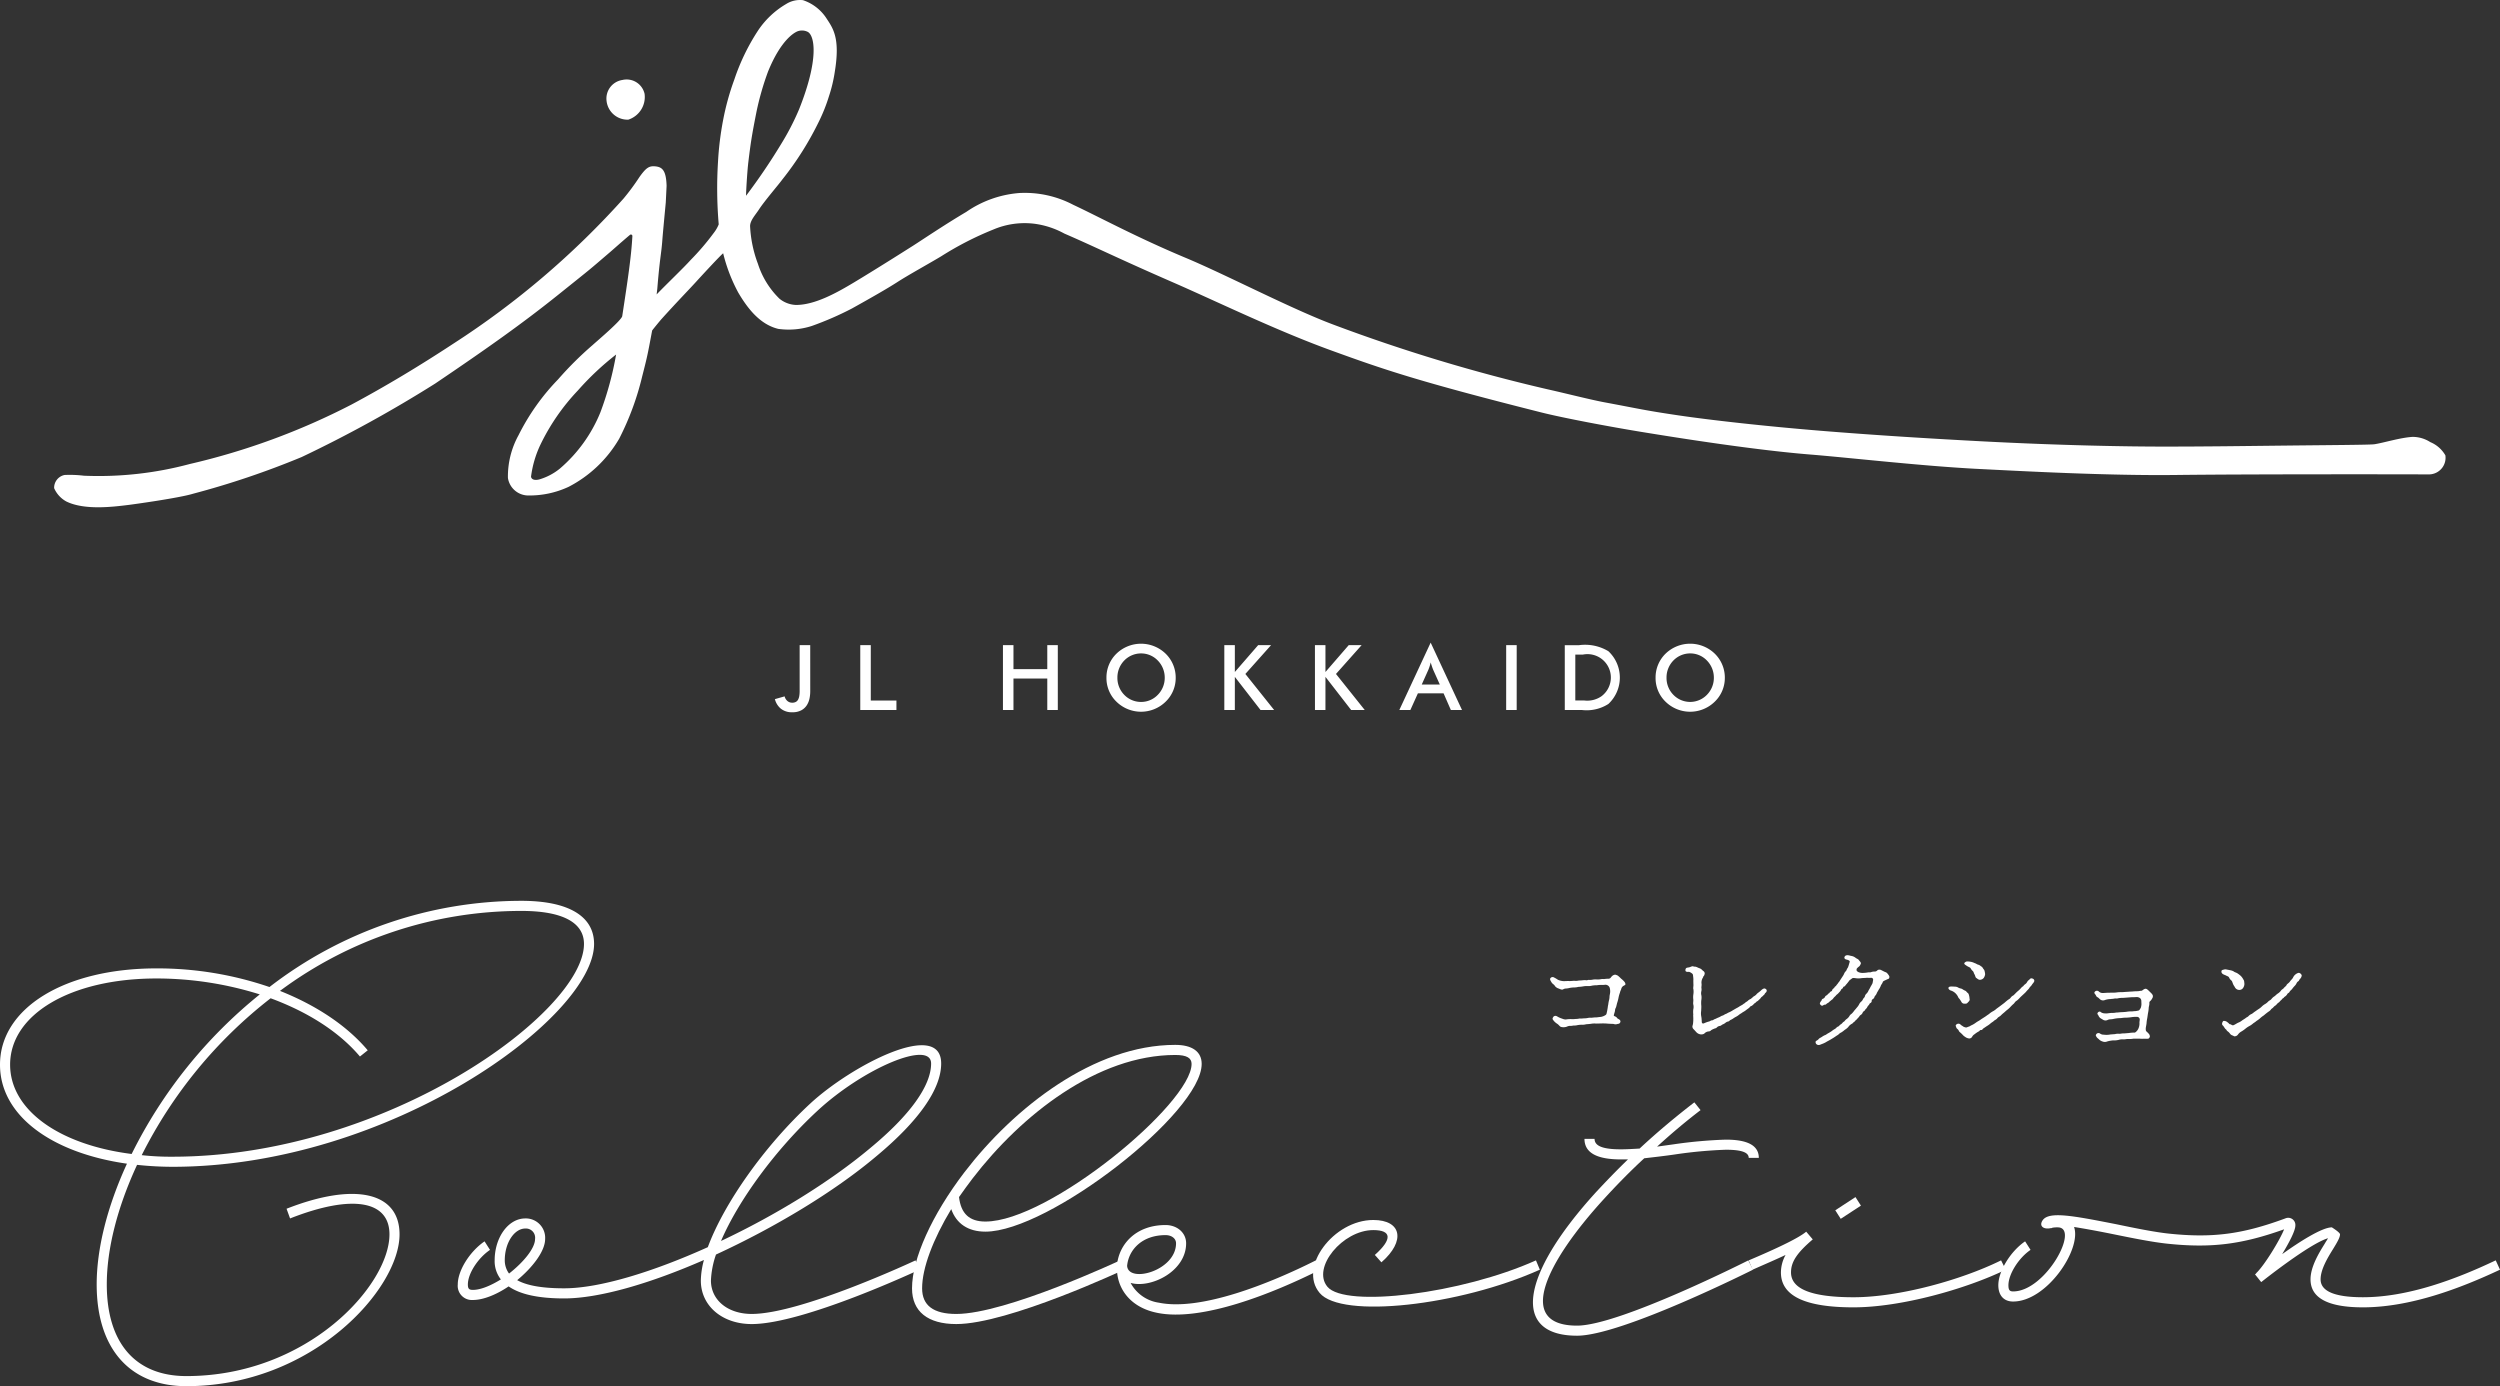 <svg xmlns="http://www.w3.org/2000/svg" xmlns:xlink="http://www.w3.org/1999/xlink" width="578.071" height="320.525" viewBox="0 0 578.071 320.525">
  <rect x="0" y="0" width="578.071" height="320.525" fill="#333333" stroke="none"/>
  <defs>
    <clipPath id="clip-path">
      <rect id="長方形_1440" data-name="長方形 1440" width="578.071" height="112.229" transform="translate(0 0)" fill="none"/>
    </clipPath>
    <clipPath id="clip-path-2">
      <rect id="長方形_791" data-name="長方形 791" width="552.964" height="164.692" fill="none"/>
    </clipPath>
  </defs>
  <g id="グループ_2520" data-name="グループ 2520" transform="translate(-401 -7834.704)">
    <g id="コレクション" transform="translate(401 8043)">
      <g id="グループ_2293" data-name="グループ 2293" clip-path="url(#clip-path)">
        <path id="パス_12529" data-name="パス 12529" d="M31.693,61.053c-4.578,9.876-7,19.483-7,27.653,0,13.558,6.645,21.188,18.405,21.188,28.013,0,46.957-21.008,46.957-32.77,0-7.811-8.619-9.337-22.984-3.681L66.259,71.2c15.8-6.194,26.127-3.86,26.127,5.926,0,12.659-20.2,35.1-49.291,35.1-13.107,0-20.739-8.709-20.739-23.523,0-8.26,2.424-17.956,7-27.922C11.761,58.269,0,49.56,0,37.889,0,24.781,14.994,15.623,36.182,15.623a80.1,80.1,0,0,1,26.127,4.31A95.4,95.4,0,0,1,120.579,0c10.773,0,16.789,3.5,16.789,9.966,0,16.968-47.226,51.535-97.5,51.535a78.79,78.79,0,0,1-8.171-.449m-1.257-2.514a110.282,110.282,0,0,1,29.629-36.9,79.614,79.614,0,0,0-23.883-3.682c-19.931,0-33.847,8.351-33.847,19.932,0,10.415,11.222,18.5,28.1,20.65m34.3-37.709c8.351,3.322,15.443,7.991,20.291,13.737L83.229,36c-4.849-5.746-12.121-10.325-20.65-13.468A106.2,106.2,0,0,0,32.771,58.809a60.554,60.554,0,0,0,7.093.359c49.47,0,95.169-33.4,95.169-49.2,0-4.939-4.938-7.632-14.454-7.632A93.591,93.591,0,0,0,64.733,20.83" fill="#fff"/>
        <path id="パス_12530" data-name="パス 12530" d="M211.7,83.139l.9,2.155s-26.755,12.57-38.785,12.57c-6.824,0-11.762-4.22-11.762-10.056a19.2,19.2,0,0,1,.718-4.759c-12.3,5.387-24.152,8.889-32.321,8.889-5.836,0-10.146-.9-12.839-2.783-2.784,1.885-5.836,3.142-8.261,3.142a3.279,3.279,0,0,1-3.5-3.591c0-3.233,2.783-7.632,6.194-9.966l1.258,1.975c-2.783,1.885-5.118,5.477-5.118,7.991,0,.987.269,1.257,1.167,1.257,1.8,0,4.131-.988,6.465-2.424a6.821,6.821,0,0,1-1.437-4.4c0-5.3,3.143-9.7,7.093-9.7a4.481,4.481,0,0,1,4.579,4.758c0,2.783-2.873,6.554-6.465,9.517,2.245,1.257,5.836,1.885,10.865,1.885,8.169,0,20.469-3.77,33.219-9.516,3.681-9.966,12.929-23.254,23.7-33.22,9.517-8.8,30.257-19.572,30.257-9.247,0,5.926-5.207,13.287-14.9,21.368-9.876,8.349-23.7,16.609-37.17,22.805a20.751,20.751,0,0,0-1.167,6.015c0,4.489,3.86,7.721,9.428,7.721,11.492,0,37.887-12.39,37.887-12.39m-94,3.053c3.322-2.6,6.015-5.836,6.015-7.991a2.13,2.13,0,0,0-2.244-2.424c-2.514,0-4.759,3.232-4.759,7.362a5.172,5.172,0,0,0,.988,3.053M166.72,78.65c12.391-5.836,25.05-13.558,34.477-21.458,9.248-7.632,14.1-14.455,14.1-19.572,0-5.478-15.533.987-26.306,10.953C179.2,57.641,170.671,69.4,166.72,78.65" fill="#fff"/>
        <path id="パス_12531" data-name="パス 12531" d="M219.952,71.287c-4.22,7-6.733,13.648-6.733,18.316,0,3.951,2.6,5.925,7.9,5.925,11.492,0,37.888-12.389,37.888-12.389l.9,2.154s-26.756,12.57-38.786,12.57c-6.555,0-10.235-2.873-10.235-8.26,0-6.824,4.579-16.969,12.12-26.845C234.5,47.765,252.993,33.31,271.757,33.31c3.861,0,6.105,1.526,6.105,4.4,0,11.313-35.374,38.786-50.009,38.786-4.04,0-6.733-1.886-7.9-5.208m1.8-2.783c.449,3.86,2.425,5.656,6.1,5.656,14.725,0,47.675-27.294,47.675-36.451,0-1.348-1.077-2.065-3.771-2.065-17.956,0-35.554,13.826-46.866,28.55-1.078,1.437-2.155,2.873-3.143,4.31" fill="#fff"/>
        <path id="パス_12532" data-name="パス 12532" d="M305.242,85.293c-10.684,5.388-27.384,12.122-37.709,9.967-6.643-1.347-9.517-6.195-9.247-10.864v-.18c.448-4.758,4.31-9.247,11.223-9.247,2.693,0,4.758,1.795,4.758,4.22,0,6.554-8.26,10.5-12.838,9.157a8.809,8.809,0,0,0,6.553,4.579c9.607,1.976,25.588-4.4,36.273-9.786Zm-44.622-.9c.27,4.13,11.313,1.167,11.313-5.207,0-1.078-.988-1.886-2.424-1.886-5.477,0-8.53,3.412-8.889,7.093" fill="#fff"/>
        <path id="パス_12533" data-name="パス 12533" d="M317.9,81.882c4.13-3.682,3.86-5.746-.359-5.746-7.093,0-14.276,8.709-10.6,13.108,4.131,4.938,31.065,1.617,48.215-6.105l.9,2.154c-18.586,8.351-45.88,11.4-50.907,5.388-5.028-5.926,3.231-16.88,12.39-16.88,6.554,0,7.543,4.849,1.885,9.787Z" fill="#fff"/>
        <path id="パス_12534" data-name="パス 12534" d="M404.263,83.139l1.077,2.154s-30.347,15.264-40.671,15.264c-15.174,0-13.2-13.916,4.4-33.22,2.334-2.513,4.757-5.028,7.362-7.542h-1.616c-5.568,0-8.441-1.526-8.441-4.758h2.335c0,1.616,1.8,2.424,6.106,2.424,1.346,0,2.783-.09,4.309-.179,4.04-3.771,8.35-7.363,12.66-10.685l1.436,1.8c-3.412,2.6-6.823,5.476-10.056,8.439l3.861-.538a106.2,106.2,0,0,1,12.031-1.078c5.027,0,7.631,1.347,7.631,4.22h-2.334c0-1.257-1.616-1.885-5.3-1.885a104.185,104.185,0,0,0-11.672,1.077c-2.424.36-4.849.629-7.183.9-3.322,3.052-6.464,6.285-9.337,9.427-13.377,14.635-20.56,29.269-6.2,29.269,9.786,0,39.594-15.083,39.594-15.083" fill="#fff"/>
        <path id="パス_12535" data-name="パス 12535" d="M463.784,85.294C454.536,89.783,439.543,94,428.589,94c-11.133,0-16.789-2.6-16.789-8.08a8.517,8.517,0,0,1,1.077-4.04c-2.064.987-4.578,2.064-7.631,3.411l-.9-2.155c7.632-3.232,11.672-5.3,13.2-6.554l.09-.089,1.526,1.795c-3.681,3.142-5.028,5.208-5.028,7.632,0,3.77,4.579,5.746,14.455,5.746,10.6,0,25.05-4.04,34.118-8.53ZM425.626,73.533l-1.257-1.976,4.669-3.052L430.3,70.48Z" fill="#fff"/>
        <path id="パス_12536" data-name="パス 12536" d="M578.072,85.293C568.913,89.6,557.331,94,546.378,94c-7.9,0-12.12-2.064-12.12-6.464,0-2.873,1.885-6.015,3.232-8.17.359-.628.629-.988.808-1.346-4.309,1.257-15.443,10.144-15.443,10.144l-1.436-1.795a1.07,1.07,0,0,0,.359-.359c1.8-1.706,5.387-7.542,6.375-10.056-9.786,3.5-16.879,4.4-27.025,3.323-3.412-.36-7.9-1.257-12.3-2.156-3.95-.807-7-1.346-9.247-1.706,1.8,5.118-6.285,17.239-14.1,17.239-2.155,0-3.411-1.437-3.411-3.771,0-3.232,2.783-7.811,6.194-10.145l1.258,1.975c-2.783,1.885-5.118,5.656-5.118,8.17,0,1.077.269,1.437,1.077,1.437,7.542,0,15.533-14.815,10.325-14.815a6.352,6.352,0,0,0-1.257.09c-.09.09-.18.09-.359.09-1.616.359-2.783-.449-1.885-1.8,1.436-2.154,7-1.077,17.059.9,4.309.9,8.709,1.795,12.03,2.155,10.145,1.078,17.059.179,27.025-3.5a1.655,1.655,0,0,1,2.334,1.616c0,1.257-1.436,3.95-3.053,6.643,4.13-2.962,9.249-6.195,11.493-6.195,0,0,1.885,1.167,1.885,1.616,0,.719-.628,1.8-1.616,3.412-1.346,2.155-2.873,4.758-2.873,7,0,2.694,3.143,4.13,9.786,4.13,10.505,0,21.638-4.219,30.706-8.529ZM529.14,75.6h0Z" fill="#fff"/>
        <path id="パス_12537" data-name="パス 12537" d="M369.04,28.383a4.073,4.073,0,0,0-1.158.054c-.351.053-.863.081-1.132.107a3.221,3.221,0,0,1-1.1.109,6.26,6.26,0,0,0-.835.08,3.5,3.5,0,0,1-.808.108c-.215-.027-.484.081-.834.081a1.61,1.61,0,0,0-.835.161,2.256,2.256,0,0,1-1.455.054c-.323-.189-.431-.458-.808-.7a3.372,3.372,0,0,1-.807-.7c-.189-.27-.4-.4-.162-.782a.584.584,0,0,1,.592-.349c.216,0,.4.161.728.323a5.617,5.617,0,0,0,.807.323,2.16,2.16,0,0,0,.808.189,6.224,6.224,0,0,1,1.482-.081c.565,0,.807-.054,1.05-.054.4,0,.646-.135.862-.081a8.155,8.155,0,0,0,.835-.054,3.624,3.624,0,0,0,.861-.081,3,3,0,0,1,.862-.054c.4-.026.566-.081,1.077-.081.243,0,.835-.107,1.051-.107a2.9,2.9,0,0,0,.835-.27c.242-.134.431-.215.512-.458a11.828,11.828,0,0,0,.242-1.184c.054-.242.054-.512.161-.943a7.517,7.517,0,0,1,.162-.942,3.585,3.585,0,0,0,.135-.89c0-.268.107-.619.134-.915a2.938,2.938,0,0,0-.108-1.185,1.053,1.053,0,0,0-1.1-.647,3.335,3.335,0,0,1-.727.028,6.956,6.956,0,0,0-1.131.081,6.294,6.294,0,0,0-1.078.081,3.182,3.182,0,0,1-1.077.107,4.537,4.537,0,0,0-1.05.081,8.074,8.074,0,0,1-1.077.108,3.98,3.98,0,0,1-1.051.134,5.572,5.572,0,0,0-1.077.135,3.541,3.541,0,0,1-.7.108,1.333,1.333,0,0,0-.674.188c-.3.189-.78-.081-1.05-.188a1.67,1.67,0,0,1-.888-.62c-.135-.3-.539-.431-.754-.808-.189-.323-.458-.673-.27-.943a.629.629,0,0,1,.728-.242,7.37,7.37,0,0,1,1.022.593,3.833,3.833,0,0,0,1.455.323,10.139,10.139,0,0,1,1.239-.027c.511,0,.888-.081,1.212-.054a2.56,2.56,0,0,0,.835-.054c.188-.027.511-.027.808-.054a4.9,4.9,0,0,1,.808-.054c.4.108.565-.08.835-.054a3.3,3.3,0,0,0,.835-.053,3.331,3.331,0,0,1,.861-.054,4.573,4.573,0,0,0,.889-.027,2.327,2.327,0,0,1,.862-.054,6.711,6.711,0,0,1,.889-.081c.593.055.7-.323.888-.512a1.279,1.279,0,0,1,.808-.431,2.123,2.123,0,0,1,.646.243,8.771,8.771,0,0,1,.728.673,5.15,5.15,0,0,1,.7.647,1.138,1.138,0,0,1,.3.565c.081.35-.4.324-.7.673-.27.323-.215.458-.35.754a2.423,2.423,0,0,0-.215.62,7.668,7.668,0,0,0-.3,1.024,8.929,8.929,0,0,1-.3,1.212c-.135.377-.215.969-.35,1.238a1.407,1.407,0,0,0-.188.7c-.028.216-.162.567-.27,1-.081.323.458.215.754.673.107.162.377.242.539.377a.512.512,0,0,1,.215.565c-.189.458-.431.378-.727.458a1.21,1.21,0,0,1-.835-.026c-.35-.027-1.05-.027-1.481-.081a13.187,13.187,0,0,0-1.454-.027Z" fill="#fff"/>
        <path id="パス_12538" data-name="パス 12538" d="M401.467,24.855a5.765,5.765,0,0,0,.781-.458c.161-.107.566-.3.781-.457.269-.243.4-.216.565-.432.108-.134.351-.161.62-.457a2.482,2.482,0,0,1,.619-.378,7.045,7.045,0,0,0,.619-.538,3.279,3.279,0,0,0,.593-.4,2.416,2.416,0,0,1,.539-.512,6.636,6.636,0,0,0,.592-.484,1.871,1.871,0,0,1,.674-.458c.3-.081.835.242.619.7-.107.27-.323.3-.4.512s-.243.269-.431.484c-.107.135-.35.27-.431.377a1.759,1.759,0,0,1-.4.458c-.161.135-.323.351-.458.4-.269.108-.323.3-.431.351a1.642,1.642,0,0,0-.458.377,1.69,1.69,0,0,1-.484.377c-.323.08-.377.323-.565.458l-.593.431a4.215,4.215,0,0,1-.566.4,4.1,4.1,0,0,0-.619.4,3.263,3.263,0,0,0-.593.4,3.446,3.446,0,0,1-.619.4,5.113,5.113,0,0,0-.62.378,3.336,3.336,0,0,1-.619.349c-.269.108-.323.351-.619.377a1.358,1.358,0,0,0-.647.351,3,3,0,0,1-.646.35c-.108.027-.323.3-.619.323a1.126,1.126,0,0,0-.647.323c-.242.27-.4.188-.646.323a3.984,3.984,0,0,0-.674.323.812.812,0,0,1-.646.3,1.507,1.507,0,0,0-.969.512,1.34,1.34,0,0,1-1,.135,1.594,1.594,0,0,1-.808-.458c-.107-.108-.431-.485-.673-.727a.834.834,0,0,1-.243-.727,3.115,3.115,0,0,0,.162-.889,3.981,3.981,0,0,0,.027-.619c.027-.458-.054-.862,0-1.158a5.507,5.507,0,0,1,0-1.158,2.4,2.4,0,0,0,0-1.159c-.081-.3.054-.781,0-1.184a4.387,4.387,0,0,1,.027-1.186,4.178,4.178,0,0,0,0-1.158c-.108-.242.054-.727,0-1.157,0-.405-.027-.674,0-1.132a6.826,6.826,0,0,0-.081-.808.61.61,0,0,0-.242-.539,2.265,2.265,0,0,0-.538-.323c-.351-.134-.54.081-.89-.161-.161-.108-.108-.647.135-.781.188-.108.592-.108.781-.189.3-.107.646-.3.862-.161.161.08.35,0,.646.107.188.054.485.243.862.351.4.189.458.377.754.592a.665.665,0,0,1,.323.62c-.107.484-.188.512-.323.645-.026.27-.215.4-.3.7a1.99,1.99,0,0,0-.108.969c.054.324-.054.754-.027,1a1.745,1.745,0,0,1,0,.673,2.092,2.092,0,0,0,0,1.077A3.5,3.5,0,0,1,393.387,23a6.371,6.371,0,0,0,0,1.239c.027.458-.026.889-.026,1.212a3.673,3.673,0,0,0,.026,1.319,4.983,4.983,0,0,1,.081.728c.054.323-.027.619.135.781.216.215.43,0,.835-.135a4.81,4.81,0,0,1,.754-.242c.215-.055.43-.27.7-.27.216,0,.377-.215.674-.3.161-.054.672-.323.861-.377.377-.162.593-.35.808-.4.35-.081.539-.323.835-.4.188-.054.4-.242.808-.4a5.715,5.715,0,0,0,.78-.431Z" fill="#fff"/>
        <path id="パス_12539" data-name="パス 12539" d="M426.137,17.369c.3-.432.27-.674.593-1.023a1.008,1.008,0,0,0,.3-.486c.107-.269.242-.349.322-.593.162-.43.269-.915.35-1.13.082-.243-.242-.431-.672-.539-.4-.054-.62-.3-.539-.566.161-.538.753-.484,1.13-.4.351.107.512.107.782.188a2.132,2.132,0,0,1,.619.323c.269.243.593.27.808.566.162.242.566.565.431.861-.188.432-.269.512-.377.593-.646.512-.593.593-.593.835,0,.188.108.3.431.484a2.362,2.362,0,0,0,.97.19,7.707,7.707,0,0,0,1.185-.109c.377-.081.512.054.862-.107a2.421,2.421,0,0,1,.754-.107c.323,0,.431-.109.7-.351a.905.905,0,0,1,.862.054c.323.162.727.377.889.43.323.055.592.458.673.567a1.343,1.343,0,0,1,.269.511c-.026.539-.242.458-.619.646-.539.27-.889.351-.942.646-.055.244-.351.512-.458.863a4.117,4.117,0,0,1-.458.835c-.189.377-.377.619-.458.835-.108.349-.377.538-.512.807-.108.27-.027.27-.323.485-.243.162-.35.3-.324.485a.53.53,0,0,1-.323.484c-.215.109-.215.324-.35.458a1.517,1.517,0,0,0-.35.458,1.375,1.375,0,0,1-.35.458c-.188.189-.188.35-.377.458a.865.865,0,0,0-.377.457,1.03,1.03,0,0,1-.378.432.991.991,0,0,0-.4.431,5.713,5.713,0,0,1-.4.43,1.909,1.909,0,0,1-.4.4c-.108.081-.162.242-.4.4-.216.135-.269.3-.43.378a2.3,2.3,0,0,0-.89.78,3.649,3.649,0,0,1-.808.647,5.538,5.538,0,0,1-.835.62c-.43.188-.538.431-.807.592-.242.134-.647.43-.863.565l-.888.539c-.269.161-.673.35-.915.512a5.394,5.394,0,0,1-1,.458c-.458.188-.7.323-1.078.135a.625.625,0,0,1-.349-.674c.026-.242.457-.27.7-.619.161-.216.512-.324.808-.539a2.994,2.994,0,0,1,.754-.4c.188-.081.43-.3.753-.458a8.364,8.364,0,0,0,.728-.458,4.162,4.162,0,0,1,.728-.484c.242-.135.43-.458.7-.539.215-.054.377-.377.673-.539s.43-.485.673-.592c.189-.081.323-.4.62-.593a2.293,2.293,0,0,0,.619-.619,1.7,1.7,0,0,1,.593-.646,5.086,5.086,0,0,0,.565-.674c.081-.108.431-.485.565-.673a4.127,4.127,0,0,0,.539-.728,1.929,1.929,0,0,1,.539-.726,1.465,1.465,0,0,0,.4-.566c.161-.3.4-.4.43-.646a1.223,1.223,0,0,1,.431-.674,2.174,2.174,0,0,0,.432-.7,6.811,6.811,0,0,0,.457-.835,8.788,8.788,0,0,0,.458-.835l.135-.754a.444.444,0,0,0-.377-.484c-.512.026-1,0-1.131,0-.377.053-.674.026-1.186.081a4.242,4.242,0,0,1-1.427,0c-.269-.028-.592-.081-.781.08s-.593.4-.673.565a8.825,8.825,0,0,1-.7.863c-.107.134-.3.43-.43.43-.27.028-.243.377-.4.458-.269.135-.3.27-.4.458a2.213,2.213,0,0,1-.377.458,3.31,3.31,0,0,1-.431.431c-.216.135-.269.269-.431.431a3.369,3.369,0,0,0-.431.43,1.07,1.07,0,0,1-.431.432c-.188.161-.4.323-.485.4a1.466,1.466,0,0,1-.512.377c-.215.109-.242.323-.565.323-.242,0-.458.244-.619.244-.242,0-.619-.378-.512-.647a1.845,1.845,0,0,1,.351-.539c.107-.188.026-.323.4-.458a.833.833,0,0,0,.431-.431c.108-.216.162-.216.431-.377.161-.107.269-.35.431-.4.188-.054.188-.3.4-.4.3-.162.3-.109.4-.4.082-.215.189-.269.4-.43.135-.109.081-.27.377-.432.134-.08.216-.323.377-.457.162-.162.162-.3.35-.458a3.672,3.672,0,0,0,.323-.485Z" fill="#fff"/>
        <path id="パス_12540" data-name="パス 12540" d="M451.077,20.735c-.216-.054-.566-.323-.539-.565.027-.3.269-.3.485-.351a5.021,5.021,0,0,1,.862.027,1.594,1.594,0,0,1,.969.243c.242.161.728.188.889.323a3.811,3.811,0,0,0,.674.377c.242.081.3.3.538.484.242.135.3.458.35.62a3.645,3.645,0,0,1,.108.727c.107.3-.027.539-.3.781-.27.323-.377.4-.755.377a.78.78,0,0,1-.808-.377,5.471,5.471,0,0,0-.511-.781c-.242-.189-.3-.538-.458-.727a2.746,2.746,0,0,0-1.508-1.158M463.3,23.724c.3-.216.4-.35.809-.673.35-.3.566-.323.808-.646a1.545,1.545,0,0,1,.646-.539c.351-.323.647-.673,1-.97a5.189,5.189,0,0,0,.728-.7,2.28,2.28,0,0,1,.565-.484c.162-.3.377-.377.647-.62.242-.269.323-.592.565-.727.27-.162.377-.539.781-.431.35.108.485.215.538.512s-.4.7-.538.942c-.215.377-.458.458-.619.782-.188.3-.485.511-.727.835-.189.242-.916.861-1.428,1.373a5.31,5.31,0,0,1-.727.7c-.377.188-.539.565-.727.727a8.066,8.066,0,0,0-.727.7,5.2,5.2,0,0,1-.727.672c-.351.27-.647.566-.781.674a7.586,7.586,0,0,0-.754.673c-.243.242-.593.351-.782.619-.242.323-.619.432-.807.62-.189.215-.566.377-.808.619a5.506,5.506,0,0,1-.835.593l-.835.566c-.188.188-.216.349-.485.323-.323,0-.35.269-.512.323a5.444,5.444,0,0,0-.97.647,1.549,1.549,0,0,0-.565.565.764.764,0,0,1-.7.431,1.958,1.958,0,0,1-.7-.216,4.164,4.164,0,0,1-.673-.484,6.119,6.119,0,0,0-.593-.593c-.161-.161-.35-.242-.458-.538-.08-.243-.512-.486-.538-.647-.054-.3-.3-.485-.027-.727a.693.693,0,0,1,1.05.053c.108.109.3.189.538.377a1.383,1.383,0,0,0,.486.189c.268.135.457-.054.835-.161.161-.028.377-.216.754-.377a4.522,4.522,0,0,0,.726-.431,7.8,7.8,0,0,1,.7-.458,5.113,5.113,0,0,0,.7-.458l.889-.565c.322-.216.512-.377.862-.593a4.54,4.54,0,0,1,.862-.619,3.832,3.832,0,0,0,.861-.593c.161-.135.593-.431.835-.619Zm-8.563-9.7a4.209,4.209,0,0,1,.835.054,3.212,3.212,0,0,1,.969.3c.377.108.62.323.835.377a1.447,1.447,0,0,1,.646.35,1.171,1.171,0,0,1,.512.512c.135.242.269.269.35.593a4.253,4.253,0,0,1,.135.754,1.863,1.863,0,0,1-.323.861,1.16,1.16,0,0,1-.809.432c-.377.053-.672-.27-.888-.4-.27-.162-.242-.565-.458-.888-.161-.243-.161-.566-.4-.754a2.467,2.467,0,0,1-.511-.674c-.109-.161-.539-.27-.944-.566-.268-.188-.591-.349-.457-.619a1.054,1.054,0,0,1,.512-.323" fill="#fff"/>
        <path id="パス_12541" data-name="パス 12541" d="M497.427,21.354c.458.458.4.7.351.942a1.246,1.246,0,0,1-.163.324,1.931,1.931,0,0,1-.43.565c-.242.162-.189.432-.189.62,0,.323-.162.673-.162,1.1a7.23,7.23,0,0,1-.161,1.1l-.162,1.1a9.516,9.516,0,0,0-.161,1.077c0,.269-.108.7-.189,1.239,0,.215-.027.619.135.754.108.107.377.35.512.512a.971.971,0,0,1,.3.754c-.215.538-.431.43-.754.458a9.354,9.354,0,0,0-.943,0,6.838,6.838,0,0,1-.7-.028h-1.374a5.257,5.257,0,0,1-1.212.081c-.458-.027-.726.108-1.131.081a2.79,2.79,0,0,0-1.05.108,4.636,4.636,0,0,1-1.373.135,6.788,6.788,0,0,0-1.32.242,1.417,1.417,0,0,1-1.1,0,1.859,1.859,0,0,1-.808-.485c-.243-.243-.378-.269-.566-.566-.189-.322-.215-.35-.08-.592a.617.617,0,0,1,.888-.188,1.469,1.469,0,0,0,.915.268,4.53,4.53,0,0,0,1.482-.053l1.077-.081a2.586,2.586,0,0,1,.916-.081c.377.027.673-.107,1.1-.081.242,0,.619-.053,1.13-.081a7.745,7.745,0,0,1,1.373-.107c.189,0,.458-.3.593-.458a2.171,2.171,0,0,0,.4-.781,2.634,2.634,0,0,0,.134-1c-.027-.27.108-.728.054-.916a.638.638,0,0,0-.593-.485,6.933,6.933,0,0,0-1.346.081,10.881,10.881,0,0,1-1.347.108c-.592,0-.915.107-1.347.107a7.074,7.074,0,0,0-1.346.162,3.712,3.712,0,0,1-.754.108,1.571,1.571,0,0,0-.754.188,1.121,1.121,0,0,1-.889-.026c-.188-.109-.512-.3-.754-.458a1.683,1.683,0,0,1-.458-.674c-.081-.161-.269-.189-.161-.457.08-.243.484-.539.78-.216a1.616,1.616,0,0,0,.863.27,3,3,0,0,0,.834-.028c.27-.026.7-.081.862-.081a3.41,3.41,0,0,0,.942-.08c.4,0,.647-.055,1.132-.081.431-.027.727-.027,1.212-.081a6.5,6.5,0,0,1,1.293-.107c.322,0,.377-.054.726-.054a4.829,4.829,0,0,0,.889-.162c.109-.027.242-.215.458-.592a2.832,2.832,0,0,0,.162-.89l-.027-.673a.9.9,0,0,0-.3-.7,1.36,1.36,0,0,0-.674-.242c-.4,0-.726.054-1.131.026l-1.077.081-1.051.081a5.369,5.369,0,0,0-1.077.082c-.377.133-.673,0-1.077.107-.242.054-.377.026-.7.081a4.539,4.539,0,0,0-1.293.215,1.094,1.094,0,0,1-1.077-.081c-.216-.134-.4-.431-.7-.566-.27-.107-.324-.484-.512-.672-.189-.216-.27-.405-.054-.62a.642.642,0,0,1,.916,0,1.219,1.219,0,0,0,.889.324c.565,0,.78-.055,1.265-.055.377,0,.647-.026.889-.026a5.616,5.616,0,0,0,1.131-.054,6.147,6.147,0,0,1,.942-.055c.216,0,.728-.026.97-.054l.862-.053c.243-.027.62-.027.889-.054.161-.027.754-.054,1-.054.431,0,.7-.107.97-.107s.458-.378.916-.458c.323-.054.565.242.754.4Z" fill="#fff"/>
        <path id="パス_12542" data-name="パス 12542" d="M515.714,16.048a3.12,3.12,0,0,1,.727.242c.216.216.646.3.89.458a6.588,6.588,0,0,1,.807.62,3.232,3.232,0,0,1,.594.834c.214.243.187.567.241,1a1.749,1.749,0,0,1-.323.97,1.029,1.029,0,0,1-.889.431,1.122,1.122,0,0,1-.888-.458c-.109-.135-.109-.216-.3-.485a2.617,2.617,0,0,1-.3-.62c-.108-.242-.135-.484-.35-.646a1.706,1.706,0,0,1-.513-.7.752.752,0,0,0-.457-.3,4.124,4.124,0,0,0-.646-.3c-.35-.135-.673-.377-.647-.754,0-.27.162-.351.431-.4a1.257,1.257,0,0,1,.781-.054Zm3.474,11.123c.3-.27.566-.323.7-.484a2.022,2.022,0,0,1,.781-.539c.351-.216.377-.3.782-.566.161-.107.565-.4.781-.539a4.169,4.169,0,0,0,.754-.592,3.642,3.642,0,0,1,.781-.593,2.966,2.966,0,0,0,.728-.592c.3-.27.538-.3.753-.593a2.6,2.6,0,0,1,.62-.565c.215-.108.484-.458.835-.673a2.6,2.6,0,0,0,.7-.647c.214-.323.511-.377.7-.646.161-.216.538-.431.647-.728.053-.161.538-.431.727-.726.161-.27.619-.674.727-.916a1.986,1.986,0,0,1,1.213-1.1c.349-.108.806.322.806.619a1.345,1.345,0,0,1-.377.754c-.216.189-.216.458-.429.566a1.071,1.071,0,0,0-.406.485,2,2,0,0,1-.43.592,6.32,6.32,0,0,0-.539.646c-.162.242-.539.486-.591.647-.136.323-.433.35-.54.539a1.587,1.587,0,0,1-.566.619c-.3.188-.242.3-.376.349-.242.109-.324.324-.459.432a2.446,2.446,0,0,0-.458.484,4.146,4.146,0,0,0-.484.377c-.135.135-.27.377-.485.458a2.658,2.658,0,0,0-.485.458c-.188.189-.377.243-.512.458-.268.377-.619.485-.807.673-.4.3-.486.377-.835.674a5.767,5.767,0,0,0-.835.646,5.619,5.619,0,0,1-.835.62c-.351.323-.7.484-.862.646a4.565,4.565,0,0,1-.889.592,5.392,5.392,0,0,0-.889.62,6.927,6.927,0,0,1-.861.592,2.376,2.376,0,0,0-.809.728.932.932,0,0,1-.646.376c-.269.054-.3-.081-.591-.188a1.139,1.139,0,0,1-.62-.458,2.056,2.056,0,0,0-.565-.538c-.216-.162-.216-.378-.4-.458-.162-.081-.457-.7-.673-.862-.243-.215-.189-.566,0-.889.134-.27.4-.135.539-.135a1.285,1.285,0,0,1,.565.3c.323.215.4.431.539.431.268.026.35.161.511.215.269.134.458-.054.889-.269a3.66,3.66,0,0,1,.727-.377,3.355,3.355,0,0,0,.727-.458Z" fill="#fff"/>
      </g>
    </g>
    <g id="JLろご" transform="translate(325.518 7785)">
      <g id="グループ_1046" data-name="グループ 1046" transform="translate(88.001 49.704)" clip-path="url(#clip-path-2)">
        <path id="パス_9746" data-name="パス 9746" d="M127.75,23.438a4.345,4.345,0,0,1,3.65-4.945h0a4.249,4.249,0,0,1,5.114,3.153l.016.072a5.509,5.509,0,0,1-3.76,5.949,4.87,4.87,0,0,1-5.022-4.229M549.156,109.7c-3.511-.03-40.849-.084-58.59.13-15.942.192-36.437-.943-45.244-1.379-13.015-.64-29.8-2.586-39.386-3.362-12.333-1-29.107-3.607-39.336-5.289-6.691-1.1-17.545-3.125-22.693-4.425C315.16,88.124,307.381,85.421,295.217,81,282.4,76.336,269.011,69.782,258.65,65.265,245.735,59.632,240.982,57.21,233.576,54a19.677,19.677,0,0,0-6.927-2.266,18.53,18.53,0,0,0-9.532,1.36,73.807,73.807,0,0,0-11.98,6.152c-2.645,1.6-7.565,4.3-10.161,5.979-2.371,1.532-6.28,3.754-10.509,6.109a72.813,72.813,0,0,1-9.26,4.033,17.405,17.405,0,0,1-7.772.68c-4.146-1.006-6.983-4.555-9.226-8.352a38.217,38.217,0,0,1-3.513-9.129c-.712.565-4.766,4.952-6.314,6.652-1.635,1.8-4.263,4.476-7.978,8.594-.115.126-1.816,2.164-2.132,2.622l-.2,1.066c-.853,4.548-.963,5.1-2.086,9.477a64.35,64.35,0,0,1-5.329,14.46,28.835,28.835,0,0,1-11.672,11.12,21.4,21.4,0,0,1-9.592,2.008,4.786,4.786,0,0,1-4.464-4.033,19.776,19.776,0,0,1,2.456-9.907,51.67,51.67,0,0,1,9.14-12.9,79.676,79.676,0,0,1,7.978-7.931c1.1-1,6.71-5.738,6.857-6.7,1.337-8.739,2.1-13.877,2.345-18.507a.339.339,0,0,0-.558-.279c-1.837,1.543-3.643,3.166-4.542,3.937-5.427,4.644-3.564,3.114-12.056,9.922-8.189,6.567-16.338,12.341-28.42,20.51a297.314,297.314,0,0,1-30.884,17,195.953,195.953,0,0,1-25.1,8.481c-3.238,1-13.855,2.462-14.891,2.59-3.483.426-10.133,1.3-14.407-.776A6.42,6.42,0,0,1,0,112.876a3.017,3.017,0,0,1,2.411-3.047A27.193,27.193,0,0,1,6.9,110a81.324,81.324,0,0,0,24.477-2.713A159.862,159.862,0,0,0,68.77,93.538c7.964-4.263,15.747-8.952,23.579-14.1a194.276,194.276,0,0,0,39.3-33.51,52.96,52.96,0,0,0,3.694-5c1.567-2.187,2.248-2.6,3.679-2.46,1.565.155,2.494.9,2.594,4.51l-.191,3.856c-.33,3.5-.687,7.235-.791,8.658-.23,3.2-.59,4.134-1.159,11.187l-.162,1.4c2.2-2.3,6.171-6.075,7.9-8a57.362,57.362,0,0,0,5.31-6.218,8.028,8.028,0,0,0,1.146-1.983,98.213,98.213,0,0,1-.168-14.4,72.265,72.265,0,0,1,1.221-9.9,59.836,59.836,0,0,1,2.56-9.2A49.08,49.08,0,0,1,162.607,7.3,19.881,19.881,0,0,1,169.253.933a6.007,6.007,0,0,1,3.9-.893,10.4,10.4,0,0,1,5.329,4.05c1.566,2.4,3.335,4.561,2.025,12.52a33.424,33.424,0,0,1-1.324,5.572,39.3,39.3,0,0,1-2.291,5.8A72.105,72.105,0,0,1,168.381,41.5c-.863,1.189-4.1,4.935-5.391,6.915-.853,1.315-2.083,2.57-2.067,3.909a28.52,28.52,0,0,0,1.818,8.693,19.507,19.507,0,0,0,4.992,8.066,6.468,6.468,0,0,0,3.765,1.43c4.429.024,9.536-2.856,13.522-5.25,5.542-3.329,13.642-8.484,13.642-8.484,2.36-1.513,7.318-4.862,12.238-7.775a24.981,24.981,0,0,1,12.258-4.372,24.056,24.056,0,0,1,12.476,2.72c6.137,2.873,14.571,7.484,26.029,12.278,9.321,3.9,24.47,11.821,34.072,15.409a393.858,393.858,0,0,0,49.539,14.968c3.85.853,9.985,2.42,13.182,3.014,8.352,1.554,9.185,1.851,17.155,3.029,7.49,1.106,19.9,2.492,32.634,3.538,12.063.992,25.579,1.84,37.848,2.477,17.873.929,33.007,1.208,42.062,1.2,9.332,0,18.244-.126,26.088-.214,11.338-.13,21.224-.177,22.247-.326,2.132-.316,5.952-1.533,8.869-1.705a7.6,7.6,0,0,1,4.074,1.207,7.223,7.223,0,0,1,3.491,3.065,3.851,3.851,0,0,1-3.259,4.364,3.793,3.793,0,0,1-.5.04ZM129.934,81.985a64.814,64.814,0,0,0-8.827,8.3,49.258,49.258,0,0,0-8.754,12.725,24.453,24.453,0,0,0-2.083,7.226c.154.78,1.111.853,1.976.6a13.575,13.575,0,0,0,4.707-2.493,33.964,33.964,0,0,0,9.364-13.022,73.746,73.746,0,0,0,3.622-13.337ZM167.968,33.52a59.454,59.454,0,0,0,4.263-8.193c4.662-11.655,3.623-17.019,2.059-17.938a2.936,2.936,0,0,0-2.6-.061c-.535.279-3.6,1.818-6.608,9.2a64.556,64.556,0,0,0-2.679,9.317c-1.021,5.171-1.307,6.861-1.884,11.646-.275,2.266-.555,7.295-.527,7.772a141.4,141.4,0,0,0,7.979-11.745M186.4,164.171h8.362v-2.18h-5.93V149.178H186.4Zm32.992,0h2.432v-7.277h7.818v7.277h2.434V149.178h-2.434v5.542h-7.818v-5.542h-2.432Zm39.945-7.46a7.712,7.712,0,0,0-2.344-5.578,8.177,8.177,0,0,0-11.344,0,7.67,7.67,0,0,0-2.325,5.578,7.583,7.583,0,0,0,2.325,5.555,8.128,8.128,0,0,0,11.344,0,7.6,7.6,0,0,0,2.344-5.559Zm-2.536,0a5.578,5.578,0,0,1-1.615,3.963,5.312,5.312,0,0,1-3.856,1.635,5.37,5.37,0,0,1-3.882-1.635,5.562,5.562,0,0,1-1.592-3.963,5.621,5.621,0,0,1,1.592-3.986,5.406,5.406,0,0,1,3.882-1.635,5.319,5.319,0,0,1,3.856,1.635,5.644,5.644,0,0,1,1.615,3.982Zm13.779,7.46h2.432V156.51l5.934,7.655h3.146l-6.648-8.326,5.943-6.661H278.4l-5.388,6.207v-6.207h-2.434Zm20.959,0h2.424V156.51l5.936,7.655h3.144l-6.646-8.326,5.934-6.667h-2.984l-5.384,6.213v-6.207h-2.432Zm31.423,0h2.579l-7.247-15.579-7.248,15.579H313.6l1.741-3.858h5.934Zm-6.731-5.891,1.531-3.411a11.747,11.747,0,0,0,.545-1.705,14.487,14.487,0,0,0,.565,1.705l1.533,3.411Zm19.521,5.891h2.432V149.178h-2.432Zm13.554,0h3.941a9.326,9.326,0,0,0,6.145-1.4,8.347,8.347,0,0,0,.386-11.8c-.124-.133-.253-.262-.386-.386a10.426,10.426,0,0,0-6.8-1.4H349.3Zm2.432-2.2V151.359H353.5a5.406,5.406,0,0,1,4.3,9.624,5.754,5.754,0,0,1-4.005.987Zm34.574-5.263a7.726,7.726,0,0,0-2.345-5.578,8.176,8.176,0,0,0-11.344,0,7.677,7.677,0,0,0-2.326,5.578,7.585,7.585,0,0,0,2.319,5.559,8.128,8.128,0,0,0,11.344,0,7.6,7.6,0,0,0,2.351-5.559m-2.536,0a5.58,5.58,0,0,1-1.616,3.962,5.392,5.392,0,0,1-7.626.11l-.11-.11a5.543,5.543,0,0,1-1.594-3.962,5.612,5.612,0,0,1,1.594-3.986,5.407,5.407,0,0,1,3.88-1.635,5.311,5.311,0,0,1,3.855,1.635A5.64,5.64,0,0,1,383.774,156.707Zm-208.947-7.529h-2.445v10.628a6.846,6.846,0,0,1-.078,1.079,2.833,2.833,0,0,1-.263.853,1.312,1.312,0,0,1-.524.552,1.705,1.705,0,0,1-.863.194,1.647,1.647,0,0,1-1.106-.4,2.017,2.017,0,0,1-.64-1.066l-2.253.64a4.2,4.2,0,0,0,1.369,2.2,4.033,4.033,0,0,0,2.669.833,4.188,4.188,0,0,0,2.1-.467,3.466,3.466,0,0,0,1.262-1.183,4.6,4.6,0,0,0,.611-1.552,8.29,8.29,0,0,0,.164-1.595Z" transform="translate(0 0)" fill="#fff"/>
      </g>
    </g>
  </g>
</svg>
